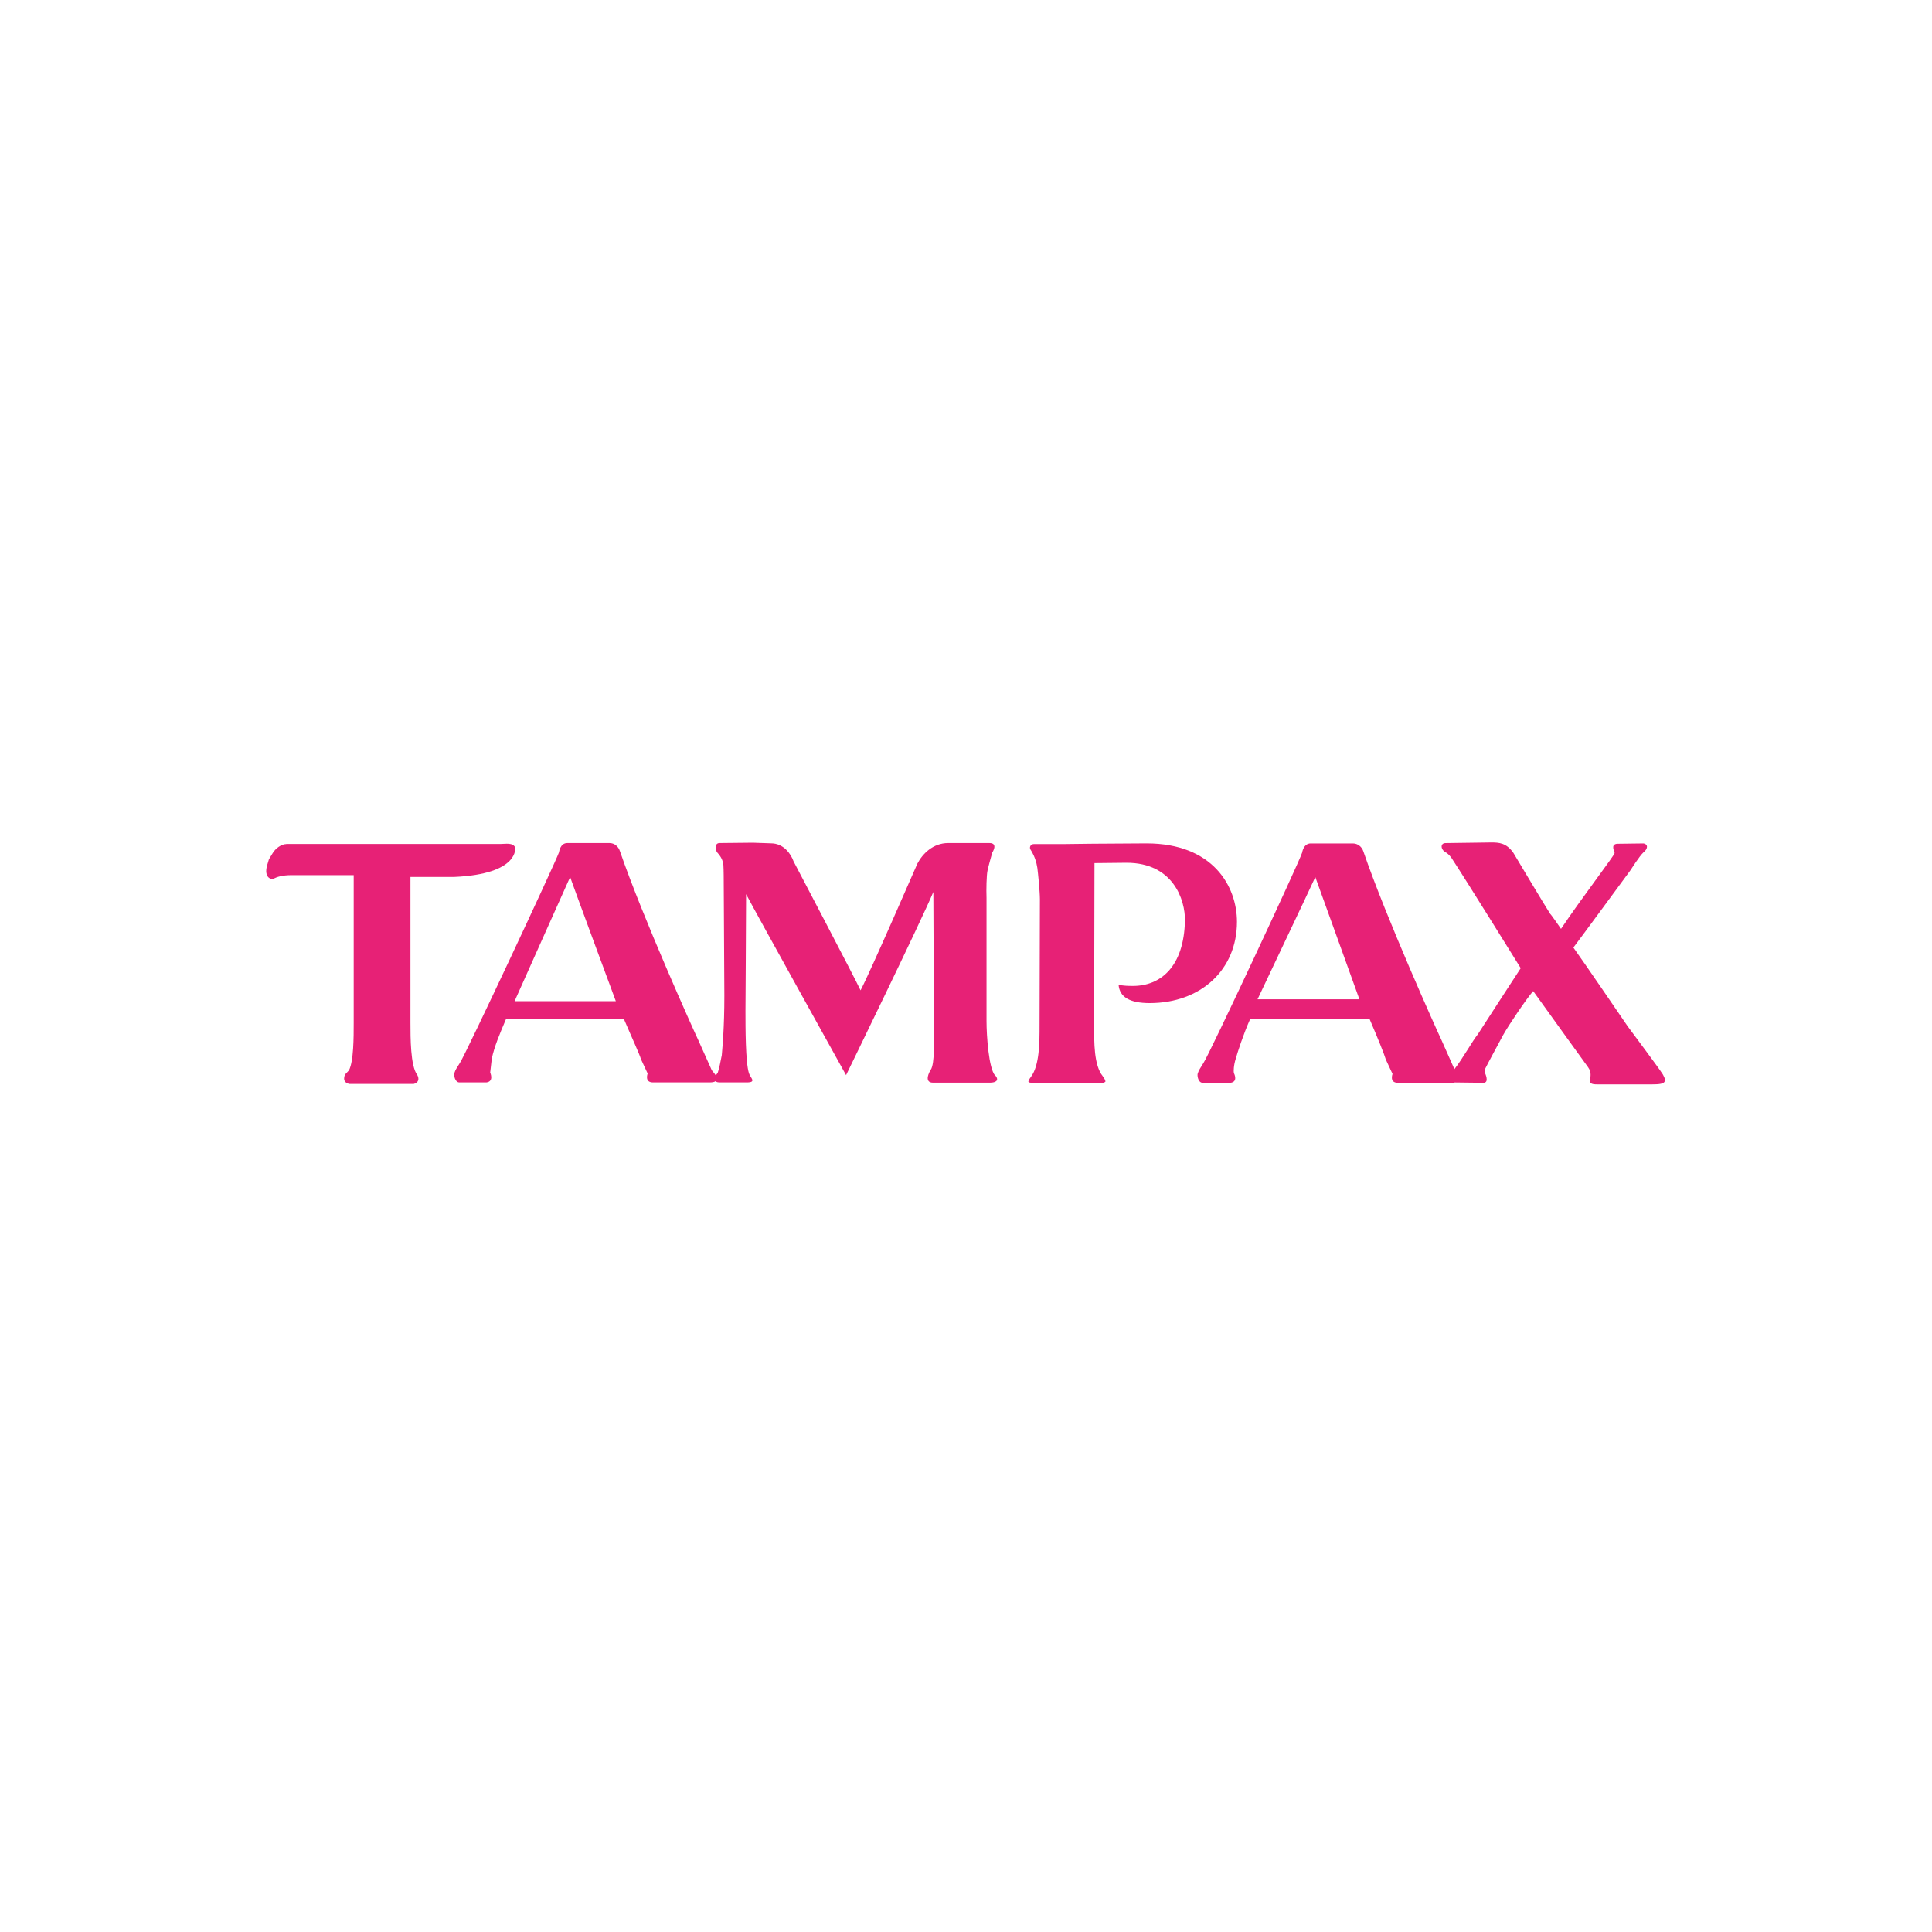 <?xml version="1.0" encoding="UTF-8"?>
<svg id="Livello_1" data-name="Livello 1" xmlns="http://www.w3.org/2000/svg" viewBox="0 0 400 400">
  <g id="layer1">
    <g id="g111508">
      <path id="path7070" d="M59.29,174.76c-1.05,0-2.3.92-2.89,1.97l-.72,1.18-.39,1.31c-.66,2.43.79,2.96,1.38,2.69.66-.33,1.71-.72,3.75-.72h12.81v30.55c0,2.96,0,8.02-.99,9.86l-.79.85s-.85,1.64.92,1.97h13.27c1.38-.39.99-1.51.72-1.91-1.38-1.84-1.38-7.69-1.38-10.78v-30.16h9c13.67-.59,12.68-6.11,12.68-6.11-.46-1.05-2.04-.72-2.96-.72h-44.42Z" style="fill: #e72176;"/>
      <path id="path7072" d="M260.36,206.89c.66-1.45,10.97-23.07,11.96-25.3.72,1.91,8.61,23.92,9.13,25.3h-21.09,0ZM106.54,207.28c.59-1.38,10.51-23.46,11.5-25.69.66,1.91,8.93,24.31,9.46,25.69h-20.96,0ZM206.02,222.66c-1.31-1.45-1.77-8.22-1.77-11.24v-25.5c-.07-1.71,0-4.73.2-5.65.2-.99.99-3.75.99-3.75,0,0,1.31-1.97-.59-1.97h-8.54c-3.15,0-5.32,2.23-6.38,4.27-.07.13-9.66,22.21-11.76,26.22-1.12-2.43-13.86-26.68-13.86-26.68-.59-1.64-2.1-3.75-4.67-3.75l-3.75-.13-6.9.07c-1.12,0-.85,1.45-.53,1.91.2.26,1.18,1.18,1.31,2.63.07.99.07,3.35.07,3.35,0-.13.13,23.66.13,23.66,0,6.77-.39,10.51-.53,12.35-.2,1.12-.59,2.96-.85,3.68,0,0-.2.2-.39.53-.33-.53-.79-.99-.85-1.12l-2.83-6.31c-.85-1.77-11.43-25.23-16.16-38.97-.33-1.05-1.18-1.71-2.17-1.71h-8.74c-1.51,0-1.71,1.91-1.71,1.91-.79,2.23-19.25,41.66-20.5,43.56-.72,1.18-.92,1.38-1.18,2.17-.13.39.13,1.91,1.05,1.91h5.59c1.64-.2.79-2.04.79-2.04l.33-2.89c.53-2.5,1.64-5.13,2.96-8.22h24.38c1.77,4.14,3.22,7.23,3.55,8.35l1.38,2.96s-.72,1.84,1.12,1.84h11.63c.66,0,1.05-.07,1.31-.26.2.2.46.26.99.26h5.46c2.17,0,.72-.99.46-1.91-.72-2.23-.72-9.46-.72-12.94,0,0,.13-20.37.13-24.12,2.1,4.01,20.7,37.46,20.7,37.46,0,0,15.51-31.8,18.07-37.92,0,4.47.13,27.2.13,27.2,0,3.02.2,8.35-.66,9.59-.85,1.38-.99,2.69.46,2.69h11.83c1.12,0,1.97-.46,1.05-1.51h0ZM344.02,222.07c-.33-.59-6.11-8.35-7.03-9.59,0,0-9.46-13.86-11.24-16.3.59-.72,11.89-16.1,11.89-16.1,0,0,1.77-2.83,2.63-3.61.85-.66,1.05-1.64,0-1.84l-5.52.07c-1.31.2-.53,1.45-.46,1.91,0,.46-6.84,9.33-11.1,15.7,0,0-2.17-3.15-2.23-3.09-.92-1.38-7.62-12.62-7.62-12.62-1.45-2.1-3.02-2.17-4.6-2.17l-9.53.13c-1.12.07-.92,1.51.33,2.04,0,0,.59.46.99,1.05,2.69,4.07,13.47,21.42,14.32,22.8-.46.66-8.87,13.67-8.87,13.67-1.12,1.38-3.15,5.06-4.86,7.23l-2.69-6.05c-.85-1.77-11.43-25.23-16.16-39.03-.33-.99-1.18-1.64-2.17-1.64h-8.74c-1.51,0-1.77,1.91-1.77,1.91-.72,2.23-19.19,41.73-20.44,43.56-.72,1.18-.92,1.38-1.18,2.17-.13.39.07,1.91,1.05,1.91h5.72c1.58-.2.85-1.77.72-2.04-.07-.26-.07-1.51.39-2.96.39-1.38,1.58-5.06,2.96-8.15h24.77c1.77,4.14,3.02,7.23,3.35,8.35l1.38,2.96s-.72,1.84,1.12,1.84h11.24c.2,0,.39,0,.53-.07l5.92.07c1.31,0,.33-2.04.33-2.04l-.07-.66c.85-1.71,2.56-4.8,3.81-7.16,1.25-2.23,4.86-7.56,6.24-9.13.92,1.31,11.37,15.77,11.37,15.77,1.51,2.1-1.12,3.61,2.04,3.55h11.17c1.58,0,2.43-.13,2.63-.59.26-.46-.26-1.31-.59-1.84h0Z" style="fill: #e72176;"/>
      <path id="path7074" d="M256.1,190.86c0,9.86-7.43,16.82-18.07,16.82-4.14,0-6.24-1.25-6.44-3.81,0,0,.66.26,2.96.26,5.72,0,10.58-3.94,10.78-13.54.07-4.27-2.43-11.96-12.09-11.96,0,0-5.19.07-6.64.07,0,2.04-.07,33.64-.07,33.64,0,3.42-.07,8.15,1.77,10.45.46.59.66,1.12.53,1.18-.39.33-.79.2-1.18.2h-13.47c-.39,0-1.38.07-1.25-.33s.39-.72.53-.92c1.77-2.37,1.77-7.16,1.77-10.58l.07-26.15c0-1.58-.39-5.46-.53-6.51-.2-1.25-.53-2.3-1.31-3.61-.2-.26-.26-.53-.2-.72.13-.46.46-.59.85-.59h6.31l5.85-.07,11.1-.07c13.8,0,18.73,8.93,18.73,16.23h0Z" style="fill: #e72176;"/>
    </g>
  </g>
</svg>